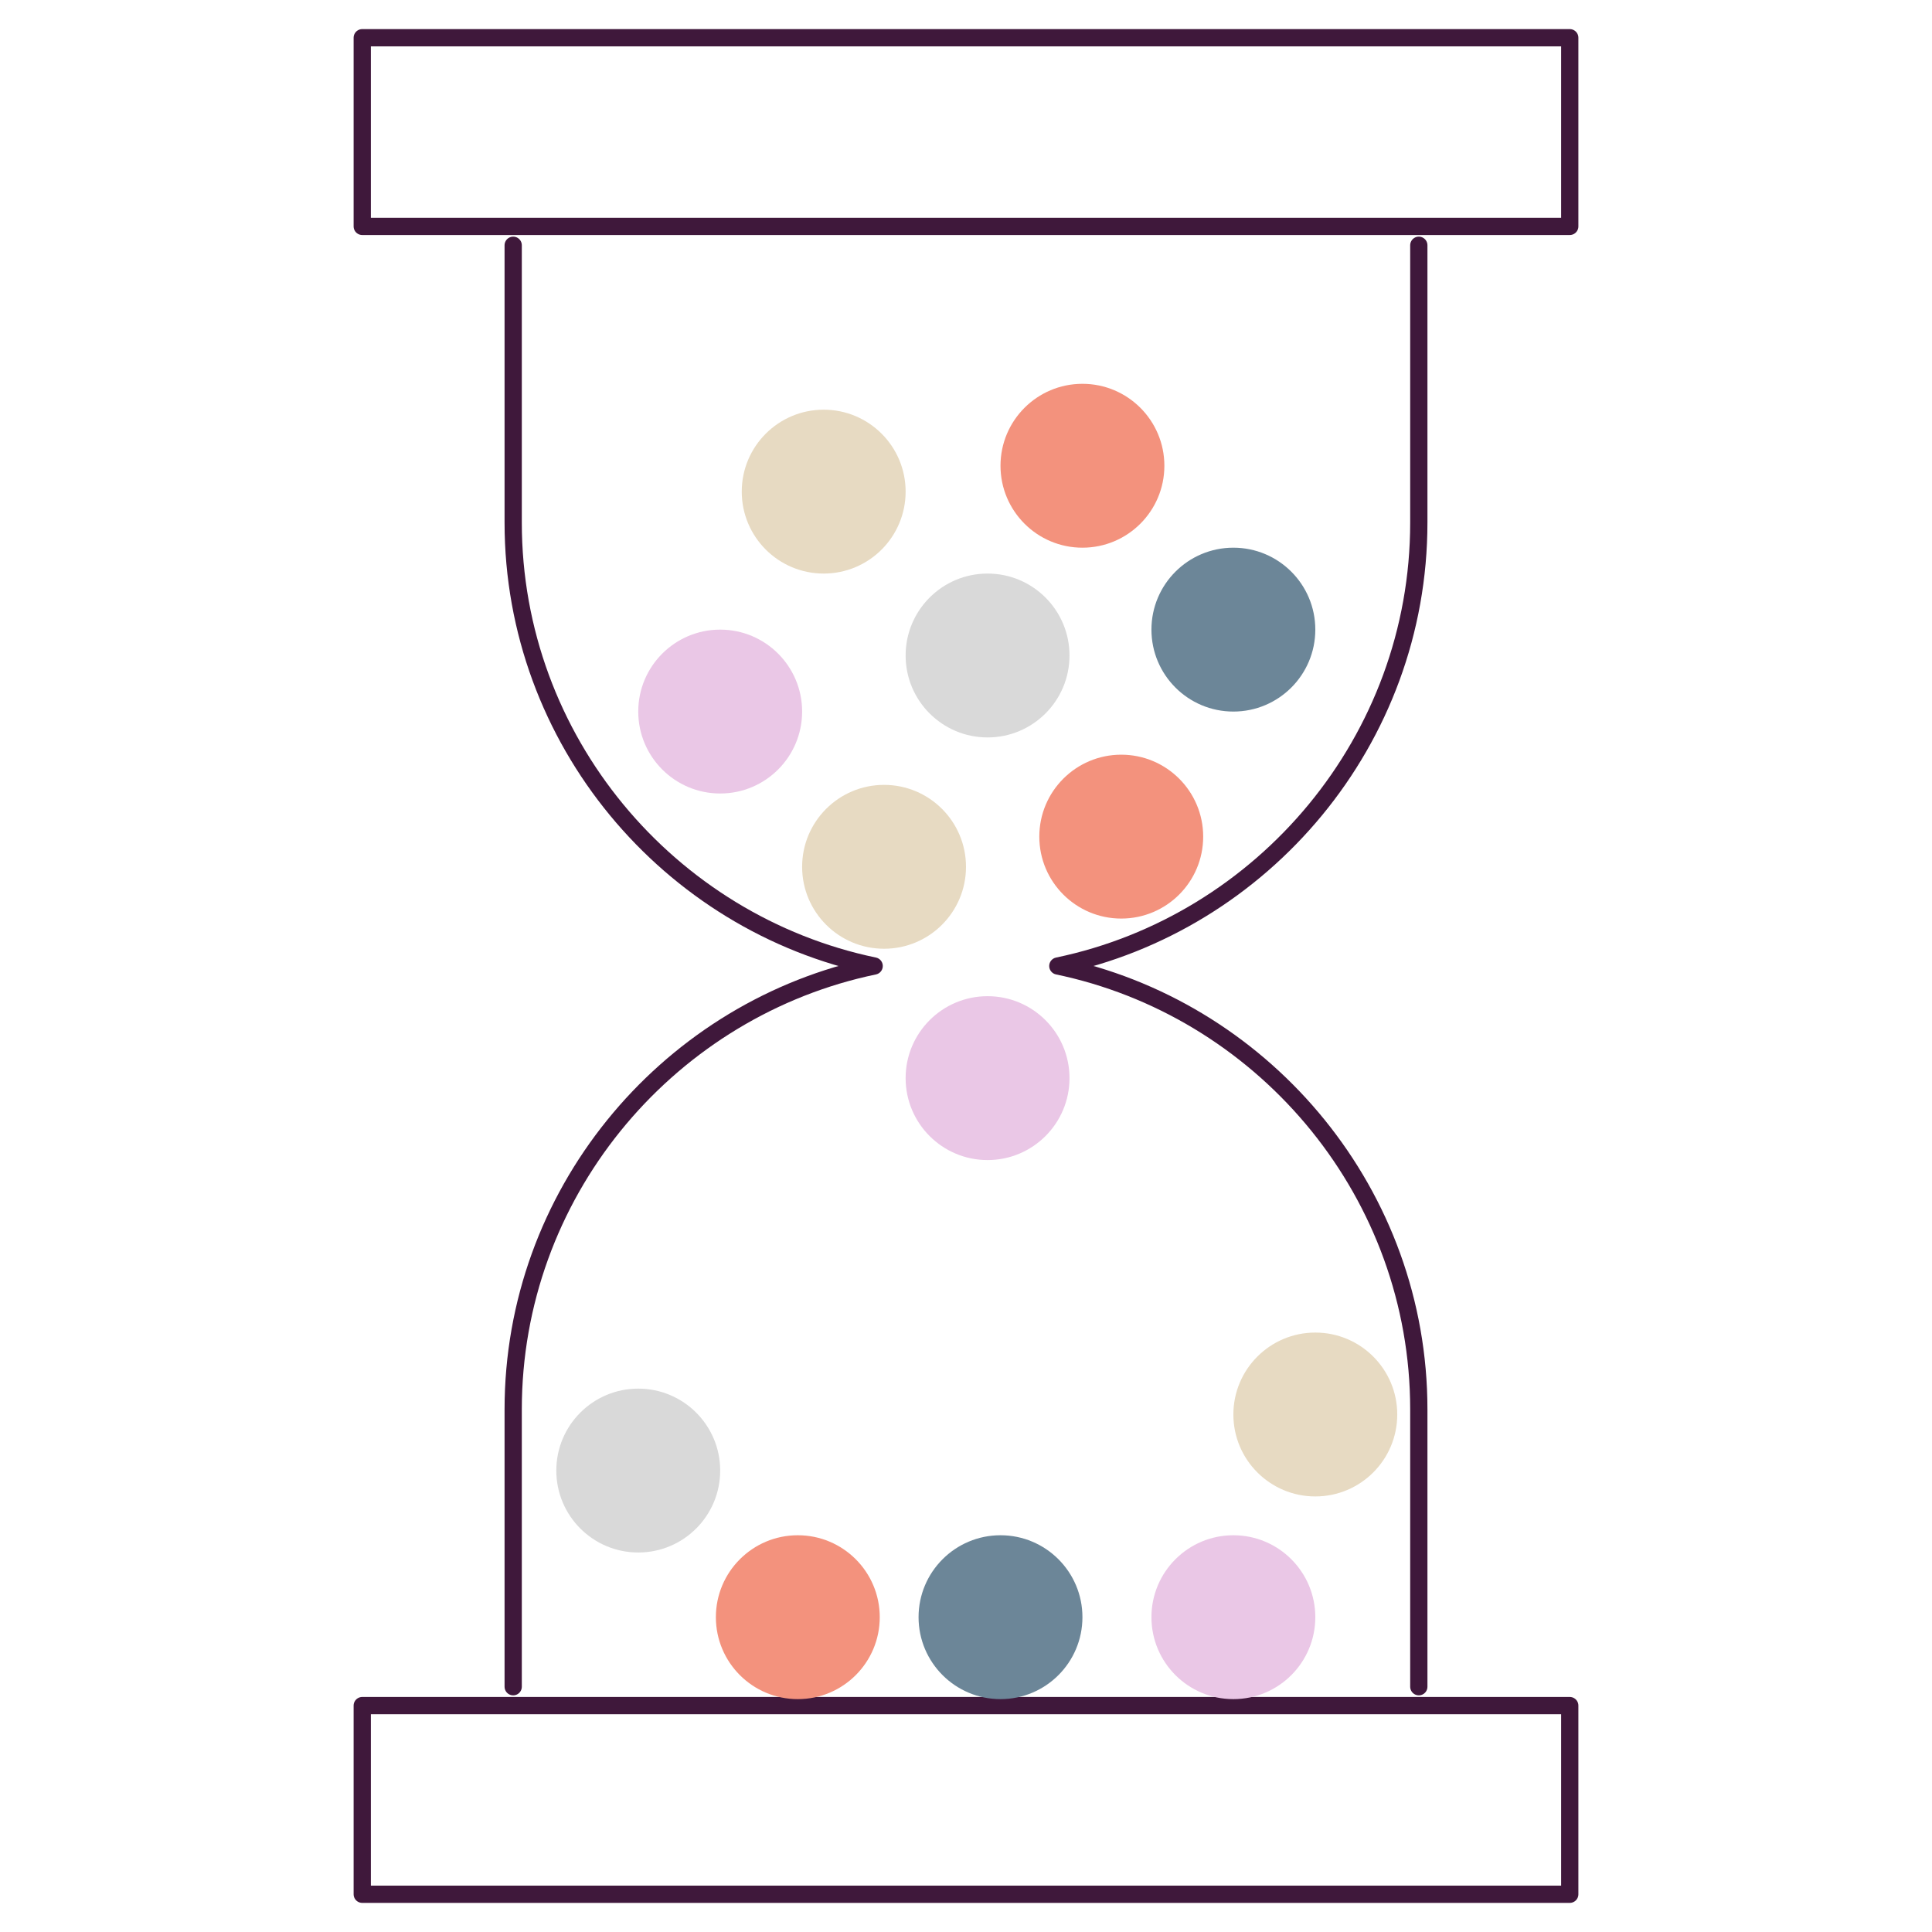 <svg width="448" height="448" viewBox="0 0 448 448" fill="none" xmlns="http://www.w3.org/2000/svg">
<mask id="mask0_99_752" style="mask-type:luminance" maskUnits="userSpaceOnUse" x="0" y="0" width="448" height="448">
<path d="M0 3.05176e-05H448V448H0V3.05176e-05Z" fill="white"/>
</mask>
<g mask="url(#mask0_99_752)">
<path d="M84 52.498H364.001V8.748H84V52.498Z" stroke="#3F183B" stroke-width="4" stroke-miterlimit="22.926" stroke-linecap="round" stroke-linejoin="round"/>
<path d="M84 439.249H364.001V395.499H84V439.249Z" stroke="#3F183B" stroke-width="4" stroke-miterlimit="22.926" stroke-linecap="round" stroke-linejoin="round"/>
<path d="M119 391.124V326.812C119 277.119 153.985 235.203 200.541 224.473L202.704 223.999C155.074 214.087 119 171.645 119 121.186V56.873M329 391.124V326.812C329 277.057 293.929 235.1 247.287 224.434L245.296 223.999C292.926 214.087 329 171.645 329 121.186V56.873" stroke="#3F183B" stroke-width="4" stroke-miterlimit="22.926" stroke-linecap="round" stroke-linejoin="round"/>
</g>
<circle cx="232" cy="375" r="19" fill="#6C8698"/>
<circle cx="286" cy="375" r="19" fill="#EAC7E6"/>
<circle cx="185" cy="375" r="19" fill="#F3927D"/>
<circle cx="305" cy="328" r="19" fill="#E7DAC2"/>
<circle cx="229" cy="152" r="19" fill="#D9D9D9"/>
<circle cx="148" cy="341" r="19" fill="#D9D9D9"/>
<circle cx="229" cy="250" r="19" fill="#EAC7E6"/>
<circle cx="205" cy="201" r="19" fill="#E7DAC2"/>
<circle cx="167" cy="165" r="19" fill="#EAC7E6"/>
<circle cx="260" cy="194" r="19" fill="#F3927D"/>
<circle cx="251" cy="108" r="19" fill="#F3927D"/>
<circle cx="286" cy="146" r="19" fill="#6C8698"/>
<circle cx="191" cy="114" r="19" fill="#E7DAC2"/>
</svg>
